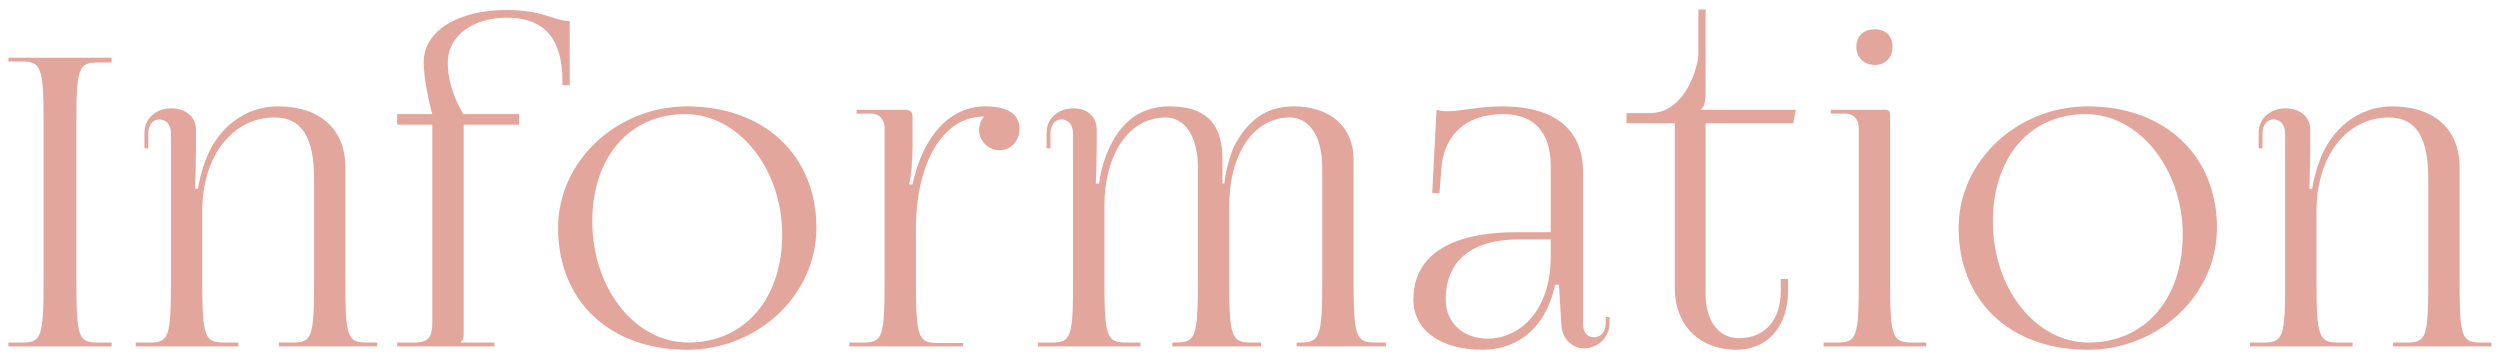 <svg xmlns="http://www.w3.org/2000/svg" width="166" height="24" viewBox="0 0 166 24" fill="none"><path d="M0.56 23V22.744H1.488C2.736 22.744 2.896 22.36 2.896 18.68V8.088C2.896 4.504 2.736 4.088 1.488 4.088H0.56V3.832H7.408V4.152H6.48C5.2 4.152 5.072 4.568 5.072 8.152V18.68C5.072 22.36 5.2 22.744 6.48 22.744H7.408V23H0.56ZM9.013 23V22.744H9.941C11.221 22.744 11.349 22.36 11.349 18.68V8.856C11.349 8.216 10.965 7.928 10.581 7.928C10.165 7.928 9.845 8.28 9.845 8.856V9.848H9.589V8.856C9.589 7.768 10.453 7.192 11.381 7.192C12.213 7.192 13.013 7.672 13.013 8.6V9.752C13.013 10.168 12.981 12.28 12.949 12.536H13.141C13.205 12.056 13.429 11.256 13.589 10.808C14.357 8.536 16.245 7.064 18.453 7.064C21.333 7.064 22.933 8.664 22.933 11.096V18.68C22.933 22.36 23.061 22.744 24.341 22.744H25.045V23H18.517V22.744H19.445C20.725 22.744 20.853 22.36 20.853 18.68V11.832C20.853 9.208 20.085 7.8 18.229 7.8C15.509 7.8 13.429 10.264 13.429 14.04V18.68C13.429 22.36 13.589 22.744 14.869 22.744H15.829V23H9.013ZM26.371 23V22.744H27.491C28.515 22.744 28.707 22.36 28.707 21.336V8.28H26.371V7.576H28.707C28.547 7.096 28.131 5.176 28.131 4.152C28.131 2.008 30.467 0.664 33.635 0.664C36.131 0.664 36.771 1.4 37.827 1.4V5.656H37.347V5.4C37.347 2.008 35.619 1.176 33.635 1.176C31.427 1.176 29.731 2.36 29.731 4.152C29.731 5.624 30.339 6.84 30.755 7.576H34.467V8.28H30.787V22.008C30.787 22.424 30.787 22.52 30.595 22.712V22.744H32.835V23H26.371ZM45.633 23.224C40.481 23.224 37.057 19.992 37.057 15.128C37.057 10.712 40.929 7.064 45.633 7.064C50.753 7.064 54.209 10.328 54.209 15.128C54.209 19.576 50.337 23.224 45.633 23.224ZM45.697 22.744C49.409 22.744 51.937 19.864 51.937 15.576C51.937 11.192 49.025 7.576 45.505 7.576C41.793 7.576 39.329 10.424 39.329 14.712C39.329 19.128 42.145 22.744 45.697 22.744ZM56.401 23V22.744H57.329C58.609 22.744 58.737 22.36 58.737 18.68V8.504C58.737 7.928 58.385 7.544 57.873 7.544H56.881V7.288H60.113C60.433 7.288 60.593 7.448 60.593 7.768V9.752C60.593 10.648 60.497 11.8 60.369 12.184V12.248H60.593C61.297 8.952 63.121 7.064 65.425 7.064C66.961 7.064 67.697 7.608 67.697 8.568C67.697 9.368 67.089 9.976 66.385 9.976C65.617 9.976 65.009 9.368 65.009 8.6C65.009 8.344 65.137 7.96 65.329 7.768V7.736C62.641 7.736 60.817 10.744 60.817 15.224V18.712C60.817 22.392 60.977 22.776 62.257 22.776H63.953V23H56.401ZM68.916 23V22.744H69.844C71.124 22.744 71.252 22.36 71.252 18.68V8.888C71.252 8.216 70.868 7.928 70.484 7.928C70.068 7.928 69.748 8.28 69.748 8.856V9.848H69.492V8.856C69.492 7.768 70.356 7.192 71.284 7.192C72.116 7.192 72.82 7.672 72.82 8.6V9.752C72.82 10.168 72.788 11.928 72.756 12.184H72.98C73.044 11.608 73.236 10.872 73.428 10.36C74.228 8.28 75.54 7.064 77.652 7.064C80.436 7.064 81.172 8.6 81.172 10.584V12.184H81.3C81.364 11.288 81.812 9.944 81.94 9.72C82.804 8.088 83.956 7.064 85.908 7.064C88.212 7.064 89.876 8.312 89.876 10.616V18.68C89.876 22.36 90.036 22.744 91.316 22.744H92.02V23H86.1V22.744H86.356C87.636 22.744 87.796 22.36 87.796 18.68V11.128C87.796 8.952 86.868 7.8 85.652 7.8C83.22 7.8 81.62 10.232 81.62 13.688V18.68C81.62 22.36 81.78 22.744 83.06 22.744H83.732V23H77.844V22.744H78.1C79.38 22.744 79.54 22.36 79.54 18.68V11.128C79.54 8.952 78.612 7.8 77.396 7.8C74.964 7.8 73.332 10.232 73.332 13.688V18.68C73.332 22.36 73.492 22.744 74.772 22.744H75.732V23H68.916ZM93.85 19.896C93.85 16.984 96.25 15.416 100.73 15.416H102.97V11.064C102.97 8.76 101.85 7.576 99.802 7.576C97.178 7.576 95.834 9.144 95.706 11.224L95.578 12.824H95.098L95.386 7.288C95.578 7.352 95.898 7.384 96.154 7.384C97.018 7.384 98.202 7.064 99.77 7.064C103.226 7.064 105.114 8.6 105.114 11.416V21.496C105.114 22.168 105.466 22.392 105.85 22.392C106.266 22.392 106.618 22.072 106.618 21.464V21.048H106.874V21.464C106.874 22.392 106.106 23.128 105.178 23.128C104.378 23.128 103.706 22.456 103.674 21.56L103.514 18.904H103.258C102.554 22.168 100.378 23.224 98.458 23.224C95.578 23.224 93.85 21.88 93.85 19.896ZM95.994 19.896C95.994 21.496 97.242 22.488 98.778 22.488C100.73 22.488 102.97 20.856 102.97 16.984V15.896H100.858C97.722 15.896 95.994 17.304 95.994 19.896ZM111.204 19.096V8.184H108.004V7.512H109.54C111.972 7.512 112.772 4.312 112.772 3.608V0.632H113.252V6.136C113.252 6.712 113.156 7.16 112.932 7.256V7.288H119.236L119.076 8.184H113.252V19.544C113.252 21.304 114.116 22.456 115.46 22.456C117.22 22.456 118.244 21.208 118.244 19.32V18.52H118.724V19.32C118.724 21.688 117.348 23.224 115.3 23.224C112.836 23.224 111.204 21.592 111.204 19.096ZM124.478 1.944C125.182 1.944 125.662 2.36 125.662 3.096C125.662 3.8 125.214 4.312 124.478 4.312C123.774 4.312 123.262 3.832 123.262 3.096C123.262 2.392 123.742 1.944 124.478 1.944ZM123.422 18.712V8.504C123.422 7.928 123.07 7.544 122.558 7.544H121.566V7.288H125.182C125.406 7.288 125.502 7.384 125.502 7.608V18.712C125.502 22.36 125.662 22.744 126.942 22.744H127.902V23H121.086V22.744H122.014C123.294 22.744 123.422 22.36 123.422 18.712ZM138.629 23.224C133.477 23.224 130.053 19.992 130.053 15.128C130.053 10.712 133.925 7.064 138.629 7.064C143.749 7.064 147.205 10.328 147.205 15.128C147.205 19.576 143.333 23.224 138.629 23.224ZM138.693 22.744C142.405 22.744 144.933 19.864 144.933 15.576C144.933 11.192 142.021 7.576 138.501 7.576C134.789 7.576 132.325 10.424 132.325 14.712C132.325 19.128 135.141 22.744 138.693 22.744ZM149.398 23V22.744H150.326C151.606 22.744 151.734 22.36 151.734 18.68V8.856C151.734 8.216 151.35 7.928 150.966 7.928C150.55 7.928 150.23 8.28 150.23 8.856V9.848H149.974V8.856C149.974 7.768 150.838 7.192 151.766 7.192C152.598 7.192 153.398 7.672 153.398 8.6V9.752C153.398 10.168 153.366 12.28 153.334 12.536H153.526C153.59 12.056 153.814 11.256 153.974 10.808C154.742 8.536 156.63 7.064 158.838 7.064C161.718 7.064 163.318 8.664 163.318 11.096V18.68C163.318 22.36 163.446 22.744 164.726 22.744H165.43V23H158.902V22.744H159.83C161.11 22.744 161.238 22.36 161.238 18.68V11.832C161.238 9.208 160.47 7.8 158.614 7.8C155.894 7.8 153.814 10.264 153.814 14.04V18.68C153.814 22.36 153.974 22.744 155.254 22.744H156.214V23H149.398Z" fill="#E2A69C"></path></svg>